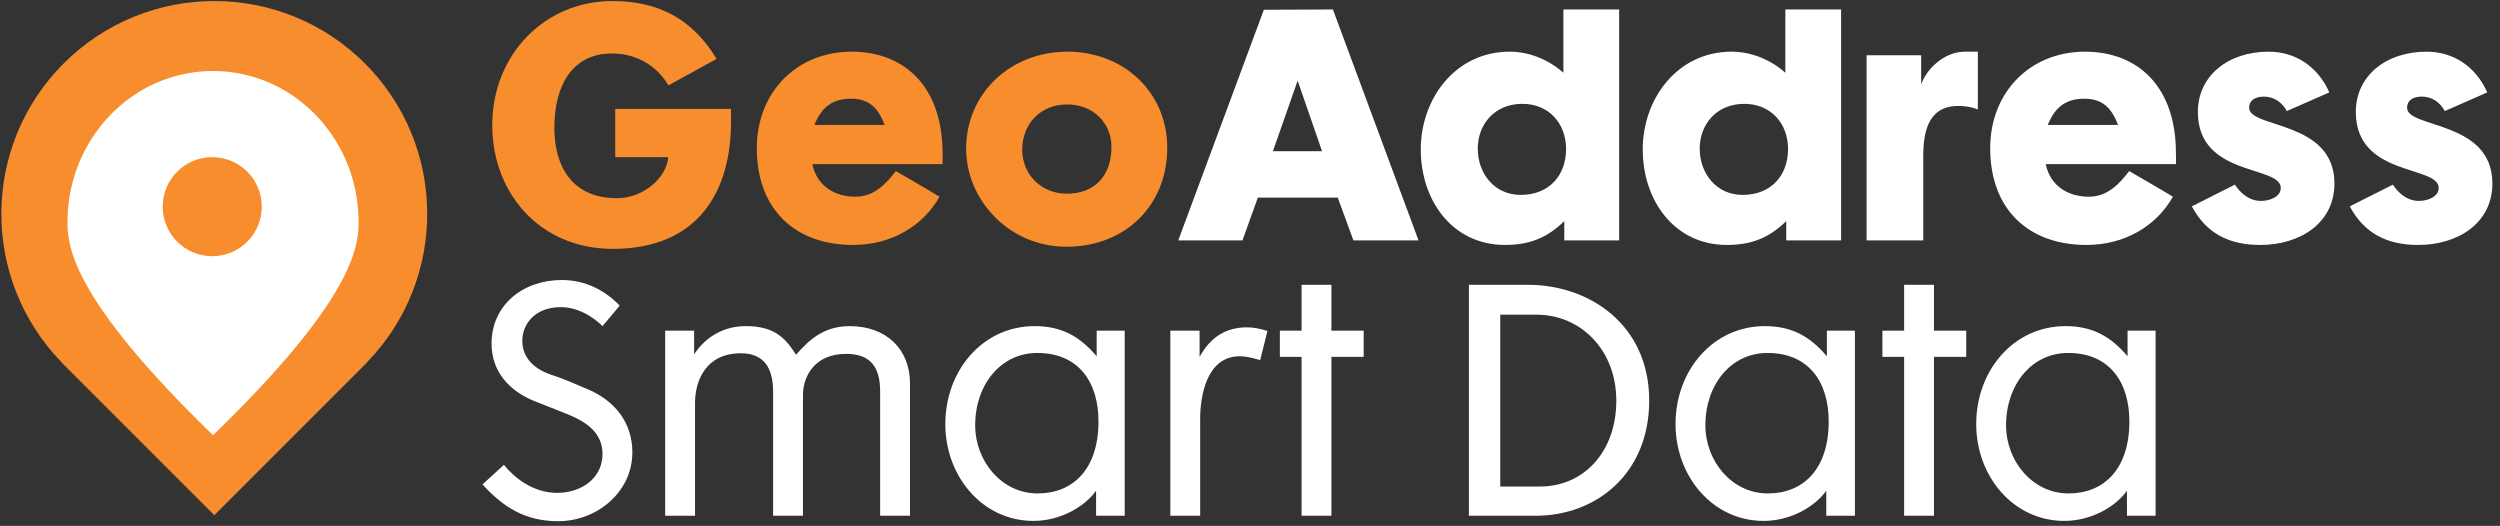 <?xml version="1.0" encoding="UTF-8"?>
<svg width="290px" height="61px" viewBox="0 0 290 61" version="1.1" xmlns="http://www.w3.org/2000/svg" xmlns:xlink="http://www.w3.org/1999/xlink">
    <rect x="0" y="0" width="290" height="61" fill="#333333" stroke="none"/>
    <!-- Generator: Sketch 60.1 (88133) - https://sketch.com -->
    <title>geo-smart-data-logo</title>
    <desc>Created with Sketch.</desc>
    <g id="Page-1" stroke="none" stroke-width="1" fill="none" fill-rule="evenodd">
        <g id="geo-smart-data-logo" fill-rule="nonzero">
            <path d="M24.859,59.767 L42.588,42.037 L42.575,42.023 C51.961,32.356 51.888,16.918 42.328,7.358 C32.68,-2.291 17.037,-2.291 7.389,7.358 C-2.173,16.918 -2.246,32.356 7.139,42.023 L7.127,42.037 L24.859,59.767 Z" id="Path" fill="#F78D2D"></path>
            <path d="M41.597,25.757 C41.597,25.453 41.589,25.153 41.574,24.854 C41.238,17.986 37.093,12.16 31.283,9.612 C29.265,8.725 27.044,8.235 24.713,8.235 C22.38,8.235 20.16,8.725 18.14,9.612 C12.331,12.16 8.186,17.986 7.849,24.854 C7.834,25.153 7.827,25.454 7.827,25.757 C7.827,28.586 8.366,34.655 24.714,50.486 C41.058,34.655 41.597,28.586 41.597,25.757 M30.364,23.974 C30.364,27.147 27.792,29.719 24.618,29.719 C21.444,29.719 18.874,27.147 18.874,23.974 C18.874,20.802 21.444,18.23 24.618,18.23 C27.792,18.23 30.364,20.802 30.364,23.974" id="Shape" fill="#FFFFFF"></path>
            <g id="Group" transform="translate(55, 0)">
                <path d="M184.908,40.942 C189.734,40.942 192.007,44.369 192.007,48.881 C192.007,54.407 189.069,57.239 184.942,57.239 C180.782,57.239 177.704,53.498 177.704,49.337 C177.703,44.615 180.675,40.942 184.908,40.942 M174.24,49.197 C174.24,55.247 178.544,60.424 184.452,60.424 C187.6,60.424 190.399,58.78 191.727,56.926 L191.727,59.828 L195.049,59.828 L195.049,38.355 L191.797,38.355 L191.797,41.327 C189.802,38.985 187.704,37.831 184.592,37.831 C178.613,37.831 174.24,42.938 174.24,49.197 M169.34,41.398 L173.083,41.398 L173.083,38.355 L169.34,38.355 L169.34,33.039 L165.879,33.039 L165.879,38.355 L163.36,38.355 L163.36,41.398 L165.879,41.398 L165.879,59.828 L169.34,59.828 L169.34,41.398 L169.34,41.398 Z M150.029,40.942 C154.854,40.942 157.129,44.369 157.129,48.881 C157.129,54.407 154.191,57.239 150.064,57.239 C145.903,57.239 142.825,53.498 142.825,49.337 C142.824,44.615 145.797,40.942 150.029,40.942 M139.362,49.197 C139.362,55.247 143.664,60.424 149.574,60.424 C152.721,60.424 155.52,58.78 156.848,56.926 L156.848,59.828 L160.17,59.828 L160.17,38.355 L156.918,38.355 L156.918,41.327 C154.925,38.985 152.825,37.831 149.713,37.831 C143.734,37.831 139.362,42.938 139.362,49.197 M119.03,36.502 L123.226,36.502 C128.4,36.502 132.493,40.63 132.493,46.47 C132.493,52.45 128.681,56.437 123.645,56.437 L119.03,56.437 L119.03,36.502 L119.03,36.502 Z M115.392,59.828 L123.12,59.828 C130.256,59.828 136.307,54.862 136.307,46.47 C136.307,37.621 129.312,33.039 122.284,33.039 L115.393,33.039 L115.393,59.828 L115.392,59.828 Z M99.445,41.398 L103.187,41.398 L103.187,38.355 L99.445,38.355 L99.445,33.039 L95.983,33.039 L95.983,38.355 L93.463,38.355 L93.463,41.398 L95.983,41.398 L95.983,59.828 L99.445,59.828 L99.445,41.398 Z M88.802,41.327 C89.853,41.327 91.181,41.782 91.181,41.782 L92.021,38.391 C91.251,38.145 90.412,37.971 89.678,37.971 C87.333,37.971 85.481,38.985 84.152,41.398 L84.152,38.355 L80.758,38.355 L80.758,59.828 L84.221,59.828 L84.221,48.498 C84.221,46.085 84.921,41.327 88.802,41.327 M65.324,40.942 C70.151,40.942 72.425,44.369 72.425,48.881 C72.425,54.407 69.487,57.239 65.361,57.239 C61.198,57.239 58.122,53.498 58.122,49.337 C58.121,44.615 61.094,40.942 65.324,40.942 M54.658,49.197 C54.658,55.247 58.959,60.424 64.87,60.424 C68.018,60.424 70.815,58.78 72.145,56.926 L72.145,59.828 L75.466,59.828 L75.466,38.355 L72.214,38.355 L72.214,41.327 C70.221,38.985 68.122,37.831 65.009,37.831 C59.029,37.831 54.658,42.938 54.658,49.197 M43.565,37.831 C40.523,37.831 38.808,39.475 37.34,41.152 C36.011,39.019 34.646,37.831 31.498,37.831 C28.42,37.831 26.463,39.615 25.519,41.117 L25.519,38.355 L22.161,38.355 L22.161,59.828 L25.624,59.828 L25.624,46.748 C25.624,44.057 26.953,40.978 30.94,40.978 C33.702,40.978 34.681,42.796 34.681,45.419 L34.681,59.827 L38.144,59.827 L38.144,45.804 C38.144,43.776 39.402,41.048 43.145,41.048 C46.048,41.048 47.097,42.658 47.097,45.42 L47.097,59.828 L50.56,59.828 L50.56,44.477 C50.561,40.559 47.867,37.831 43.565,37.831 M2.021,39.859 C2.021,43.076 4.049,45.349 7.022,46.538 C8.42,47.1 9.435,47.483 10.904,48.077 C13.038,48.954 14.891,50.211 14.891,52.659 C14.891,55.456 12.478,57.172 9.61,57.172 C6.741,57.172 4.539,55.282 3.456,53.92 L0.972,56.191 C3.386,58.849 5.938,60.458 9.751,60.458 C14.296,60.458 18.354,57.031 18.354,52.485 C18.354,49.022 16.326,46.469 13.144,45.139 C11.638,44.509 10.521,43.985 9.016,43.495 C7.058,42.867 5.589,41.571 5.589,39.543 C5.589,37.551 7.093,35.626 10.066,35.626 C12.83,35.626 14.892,37.83 14.892,37.83 L16.886,35.451 C15.278,33.773 13.003,32.481 10.171,32.481 C5.657,32.482 2.021,35.383 2.021,39.859" id="Shape" fill="#FFFFFF"></path>
                <path d="M218.274,12.99 C218.274,20.543 227.891,19.144 227.891,21.803 C227.891,22.818 226.633,23.308 225.583,23.308 C223.659,23.308 222.575,21.418 222.575,21.418 L217.574,23.937 C219.255,27.084 221.911,28.414 225.513,28.414 C230.059,28.414 234.116,25.932 234.116,21.279 C234.116,13.934 224.219,14.913 224.219,12.5 C224.219,11.661 224.884,11.207 225.934,11.207 C227.822,11.207 228.591,12.885 228.591,12.885 L233.522,10.717 C232.193,7.71 229.57,5.995 226.493,5.995 C221.737,5.995 218.274,8.827 218.274,12.99 M199.952,12.99 C199.952,20.543 209.57,19.144 209.57,21.803 C209.57,22.818 208.31,23.308 207.261,23.308 C205.337,23.308 204.253,21.418 204.253,21.418 L199.252,23.937 C200.93,27.084 203.588,28.414 207.191,28.414 C211.737,28.414 215.794,25.932 215.794,21.279 C215.794,13.934 205.897,14.913 205.897,12.5 C205.897,11.661 206.562,11.207 207.611,11.207 C209.5,11.207 210.27,12.885 210.27,12.885 L215.2,10.717 C213.872,7.71 211.248,5.995 208.172,5.995 C203.414,5.995 199.952,8.827 199.952,12.99 M186.775,11.45 C188.803,11.45 189.921,12.429 190.691,14.494 L182.542,14.494 C183.348,12.5 184.57,11.45 186.775,11.45 M175.863,17.187 C175.863,24.393 180.41,28.414 187.019,28.414 C191.53,28.414 195.167,26.176 197.056,22.818 C195.868,22.084 191.986,19.845 191.986,19.845 C190.866,21.314 189.467,22.818 187.334,22.818 C184.886,22.818 182.857,21.593 182.299,19.041 L197.407,19.041 C197.441,18.55 197.407,18.271 197.407,17.746 C197.407,10.087 193.035,5.995 186.845,5.995 C180.514,5.995 175.863,10.682 175.863,17.187 M172.154,12.29 C173.625,12.29 174.429,12.71 174.429,12.71 L174.429,5.994 L172.96,5.994 C170.371,5.994 168.379,8.197 167.854,9.806 L167.854,6.414 L161.523,6.414 L161.523,27.887 L168.098,27.887 L168.098,17.99 C168.099,13.829 169.638,12.29 172.154,12.29 M142.167,17.222 C142.167,14.494 144.055,12.046 147.344,12.046 C150.386,12.046 152.414,14.284 152.414,17.293 C152.414,20.265 150.526,22.609 147.134,22.609 C144.16,22.608 142.167,20.194 142.167,17.222 M158.568,27.888 L158.568,1.098 L152.1,1.098 L152.1,8.443 C152.1,8.443 149.616,5.994 145.875,5.994 C139.544,5.994 135.558,11.485 135.558,17.326 C135.558,23.307 139.264,28.413 145.315,28.413 C148.148,28.413 150.212,27.608 152.205,25.649 L152.205,27.887 L158.568,27.887 L158.568,27.888 Z M116.42,17.222 C116.42,14.494 118.309,12.046 121.596,12.046 C124.639,12.046 126.666,14.284 126.666,17.293 C126.666,20.265 124.778,22.609 121.387,22.609 C118.414,22.608 116.42,20.194 116.42,17.222 M132.821,27.888 L132.821,1.098 L126.352,1.098 L126.352,8.443 C126.352,8.443 123.869,5.994 120.126,5.994 C113.795,5.994 109.81,11.485 109.81,17.326 C109.81,23.307 113.517,28.413 119.567,28.413 C122.4,28.413 124.463,27.608 126.457,25.649 L126.457,27.887 L132.821,27.887 L132.821,27.888 Z M95.527,9.353 L98.359,17.537 L92.659,17.537 L95.527,9.353 Z M89.127,27.888 L90.91,22.922 L100.179,22.922 L101.996,27.888 L109.552,27.888 L99.618,1.098 L91.608,1.134 L81.676,27.888 L89.127,27.888 L89.127,27.888 Z" id="Shape" fill="#FFFFFF"></path>
                <path d="M68.79,12.116 C71.832,12.116 73.93,14.284 73.93,17.047 C73.93,20.404 71.972,22.468 68.756,22.468 C65.783,22.468 63.578,20.229 63.578,17.361 C63.578,14.425 65.643,12.116 68.79,12.116 M57.073,17.257 C57.073,23.237 62.11,28.623 68.685,28.623 C75.68,28.623 80.401,23.691 80.401,17.15 C80.401,10.681 75.33,5.994 68.826,5.994 C62.215,5.995 57.073,10.821 57.073,17.257 M43.701,11.45 C45.729,11.45 46.848,12.429 47.617,14.494 L39.469,14.494 C40.273,12.5 41.498,11.45 43.701,11.45 M32.789,17.187 C32.789,24.393 37.336,28.414 43.945,28.414 C48.458,28.414 52.094,26.176 53.983,22.818 C52.795,22.084 48.912,19.845 48.912,19.845 C47.793,21.314 46.394,22.818 44.26,22.818 C41.814,22.818 39.783,21.593 39.225,19.04 L54.333,19.04 C54.367,18.55 54.333,18.271 54.333,17.746 C54.333,10.087 49.961,5.995 43.771,5.995 C37.44,5.995 32.789,10.682 32.789,17.187 M2.101,14.528 C2.101,22.328 7.557,28.868 16.09,28.868 C26.127,28.868 29.799,22.048 29.799,14.108 L29.799,12.64 L16.369,12.64 L16.369,18.236 L22.525,18.236 C22.28,20.721 19.552,22.992 16.58,22.992 C11.404,22.992 9.305,19.355 9.305,14.809 C9.305,9.948 11.368,6.205 15.95,6.205 C20.708,6.205 22.526,9.912 22.526,9.912 L28.121,6.834 C25.358,2.219 21.405,0.12 16.02,0.12 C8.221,0.12 2.101,6.31 2.101,14.528" id="Shape" fill="#F78D2D"></path>
            </g>
        </g>
    </g>
</svg>